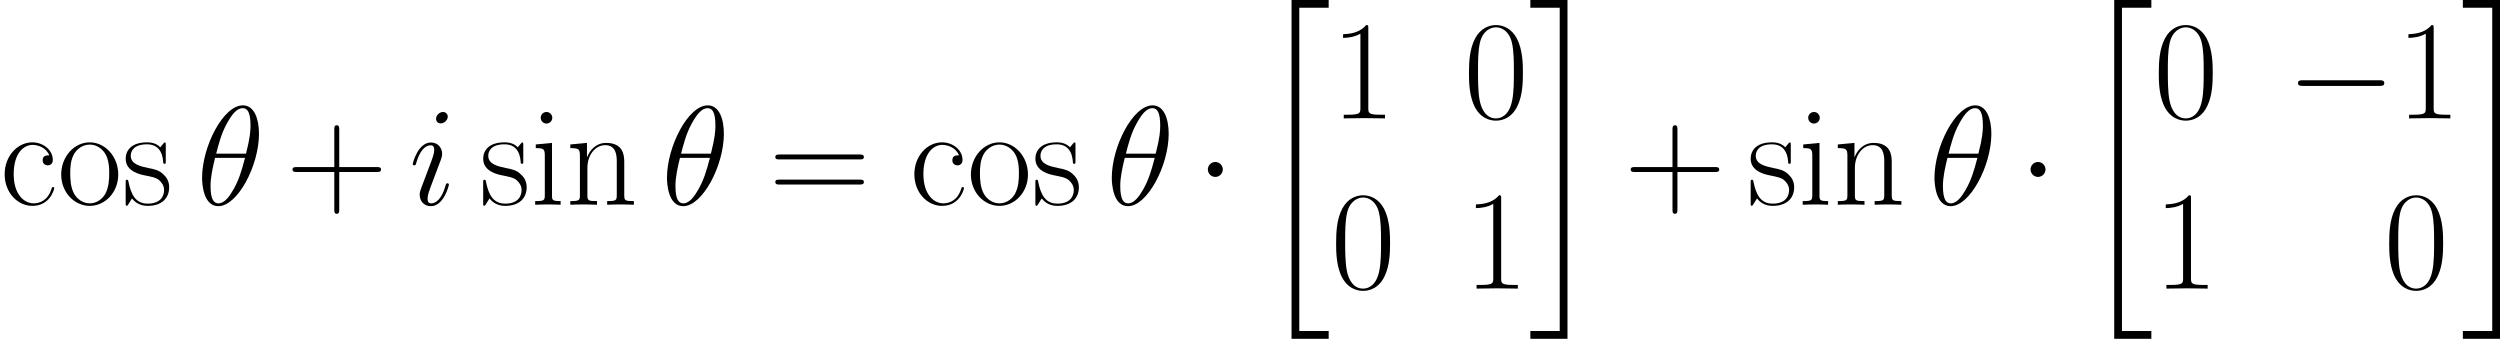 <?xml version='1.0' encoding='UTF-8'?>
<!-- Generated by CodeCogs with dvisvgm 2.13.3 -->
<svg version='1.1' xmlns='http://www.w3.org/2000/svg' xmlns:xlink='http://www.w3.org/1999/xlink' width='413.357pt' height='56.013pt' viewBox='-.239 -.228 413.357 56.013'>
<defs>
<path id='g1-0' d='M13.617-4.752C13.968-4.752 14.34-4.752 14.34-5.166S13.968-5.579 13.617-5.579H2.438C2.087-5.579 1.715-5.579 1.715-5.166S2.087-4.752 2.438-4.752H13.617Z'/>
<path id='g1-1' d='M3.967-5.166C3.967-5.765 3.471-6.261 2.872-6.261S1.777-5.765 1.777-5.166S2.273-4.071 2.872-4.071S3.967-4.566 3.967-5.166Z'/>
<path id='g0-20' d='M5.166 48.743H10.6V47.606H6.302V.31H10.6V-.827H5.166V48.743Z'/>
<path id='g0-21' d='M4.587 47.606H.289V48.743H5.724V-.827H.289V.31H4.587V47.606Z'/>
<path id='g2-18' d='M9.153-10.393C9.153-12.501 8.492-14.546 6.798-14.546C3.905-14.546 .827-8.492 .827-3.947C.827-2.996 1.033 .207 3.203 .207C6.013 .207 9.153-5.703 9.153-10.393ZM2.893-7.48C3.203-8.699 3.637-10.435 4.463-11.902C5.145-13.141 5.868-14.133 6.777-14.133C7.459-14.133 7.914-13.555 7.914-11.571C7.914-10.827 7.852-9.794 7.253-7.48H2.893ZM7.108-6.86C6.591-4.835 6.157-3.533 5.414-2.232C4.814-1.178 4.091-.207 3.223-.207C2.583-.207 2.066-.703 2.066-2.748C2.066-4.091 2.397-5.496 2.727-6.86H7.108Z'/>
<path id='g2-105' d='M5.847-2.955C5.847-3.058 5.765-3.141 5.641-3.141C5.455-3.141 5.434-3.079 5.331-2.727C4.794-.847 3.947-.207 3.265-.207C3.017-.207 2.727-.269 2.727-.888C2.727-1.446 2.975-2.066 3.203-2.686L4.649-6.529C4.711-6.695 4.856-7.067 4.856-7.459C4.856-8.327 4.236-9.112 3.223-9.112C1.322-9.112 .558-6.116 .558-5.951C.558-5.868 .641-5.765 .785-5.765C.971-5.765 .992-5.847 1.074-6.137C1.57-7.872 2.356-8.699 3.161-8.699C3.347-8.699 3.699-8.678 3.699-8.017C3.699-7.48 3.43-6.798 3.265-6.343L1.818-2.5C1.694-2.17 1.57-1.839 1.57-1.467C1.57-.537 2.211 .207 3.203 .207C5.104 .207 5.847-2.81 5.847-2.955ZM5.682-12.893C5.682-13.203 5.434-13.575 4.98-13.575C4.504-13.575 3.967-13.121 3.967-12.583C3.967-12.067 4.401-11.902 4.649-11.902C5.207-11.902 5.682-12.439 5.682-12.893Z'/>
<path id='g3-43' d='M7.79-4.794H13.265C13.555-4.794 13.906-4.794 13.906-5.145C13.906-5.517 13.575-5.517 13.265-5.517H7.79V-10.992C7.79-11.282 7.79-11.633 7.439-11.633C7.067-11.633 7.067-11.302 7.067-10.992V-5.517H1.591C1.302-5.517 .95-5.517 .95-5.166C.95-4.794 1.281-4.794 1.591-4.794H7.067V.682C7.067 .971 7.067 1.322 7.418 1.322C7.79 1.322 7.79 .992 7.79 .682V-4.794Z'/>
<path id='g3-48' d='M8.678-6.633C8.678-7.893 8.658-10.042 7.79-11.695C7.025-13.141 5.806-13.658 4.732-13.658C3.74-13.658 2.48-13.203 1.694-11.716C.868-10.166 .785-8.244 .785-6.633C.785-5.455 .806-3.657 1.446-2.087C2.335 .041 3.926 .331 4.732 .331C5.682 .331 7.129-.062 7.976-2.025C8.596-3.451 8.678-5.124 8.678-6.633ZM4.732 0C3.409 0 2.624-1.136 2.335-2.707C2.108-3.926 2.108-5.703 2.108-6.86C2.108-8.451 2.108-9.773 2.376-11.034C2.769-12.79 3.926-13.327 4.732-13.327C5.579-13.327 6.674-12.769 7.067-11.075C7.335-9.897 7.356-8.513 7.356-6.86C7.356-5.517 7.356-3.864 7.108-2.645C6.674-.393 5.455 0 4.732 0Z'/>
<path id='g3-49' d='M5.496-13.203C5.496-13.637 5.476-13.658 5.186-13.658C4.38-12.687 3.161-12.377 2.004-12.336C1.942-12.336 1.839-12.336 1.818-12.294S1.798-12.212 1.798-11.778C2.438-11.778 3.513-11.902 4.339-12.398V-1.508C4.339-.785 4.298-.537 2.521-.537H1.901V0C2.893-.021 3.926-.041 4.918-.041S6.943-.021 7.934 0V-.537H7.315C5.538-.537 5.496-.765 5.496-1.508V-13.203Z'/>
<path id='g3-61' d='M13.286-6.633C13.596-6.633 13.906-6.633 13.906-6.984C13.906-7.356 13.555-7.356 13.203-7.356H1.653C1.302-7.356 .95-7.356 .95-6.984C.95-6.633 1.26-6.633 1.57-6.633H13.286ZM13.203-2.955C13.555-2.955 13.906-2.955 13.906-3.327C13.906-3.678 13.596-3.678 13.286-3.678H1.57C1.26-3.678 .95-3.678 .95-3.327C.95-2.955 1.302-2.955 1.653-2.955H13.203Z'/>
<path id='g3-99' d='M7.211-7.232C6.819-7.232 6.24-7.232 6.24-6.509C6.24-5.93 6.715-5.765 6.984-5.765C7.129-5.765 7.728-5.827 7.728-6.55C7.728-8.017 6.323-9.133 4.732-9.133C2.541-9.133 .682-7.108 .682-4.463C.682-1.715 2.624 .165 4.732 .165C7.294 .165 7.934-2.211 7.934-2.438C7.934-2.521 7.914-2.583 7.769-2.583S7.604-2.562 7.521-2.294C6.984-.62 5.806-.207 4.918-.207C3.595-.207 2.004-1.426 2.004-4.484C2.004-7.624 3.533-8.761 4.752-8.761C5.558-8.761 6.757-8.368 7.211-7.232Z'/>
<path id='g3-105' d='M3.203-12.728C3.203-13.183 2.831-13.575 2.356-13.575C1.901-13.575 1.508-13.203 1.508-12.728C1.508-12.274 1.88-11.881 2.356-11.881C2.81-11.881 3.203-12.253 3.203-12.728ZM.785-8.823V-8.286C1.942-8.286 2.108-8.162 2.108-7.17V-1.426C2.108-.641 2.025-.537 .703-.537V0C1.198-.041 2.087-.041 2.603-.041C3.099-.041 3.947-.041 4.422 0V-.537C3.203-.537 3.161-.661 3.161-1.405V-9.05L.785-8.823Z'/>
<path id='g3-110' d='M8.575-6.281C8.575-7.335 8.368-9.05 5.93-9.05C4.298-9.05 3.451-7.79 3.141-6.963H3.12V-9.05L.682-8.823V-8.286C1.901-8.286 2.087-8.162 2.087-7.17V-1.426C2.087-.641 2.004-.537 .682-.537V0C1.178-.041 2.087-.041 2.624-.041S4.091-.041 4.587 0V-.537C3.265-.537 3.182-.62 3.182-1.426V-5.393C3.182-7.294 4.339-8.72 5.786-8.72C7.315-8.72 7.48-7.356 7.48-6.364V-1.426C7.48-.641 7.397-.537 6.075-.537V0C6.571-.041 7.48-.041 8.017-.041S9.484-.041 9.98 0V-.537C8.658-.537 8.575-.62 8.575-1.426V-6.281Z'/>
<path id='g3-111' d='M8.906-4.422C8.906-7.067 6.984-9.133 4.732-9.133S.558-7.067 .558-4.422C.558-1.818 2.48 .165 4.732 .165S8.906-1.818 8.906-4.422ZM4.732-.207C3.761-.207 2.934-.785 2.459-1.591C1.942-2.521 1.88-3.678 1.88-4.587C1.88-5.455 1.922-6.529 2.459-7.459C2.872-8.141 3.678-8.802 4.732-8.802C5.662-8.802 6.447-8.286 6.943-7.562C7.583-6.591 7.583-5.228 7.583-4.587C7.583-3.781 7.542-2.541 6.984-1.55C6.405-.599 5.517-.207 4.732-.207Z'/>
<path id='g3-115' d='M6.385-8.72C6.385-9.092 6.364-9.112 6.24-9.112C6.157-9.112 6.137-9.092 5.889-8.782C5.827-8.699 5.641-8.492 5.579-8.41C4.918-9.112 3.988-9.133 3.637-9.133C1.343-9.133 .517-7.934 .517-6.736C.517-4.876 2.624-4.442 3.223-4.318C4.525-4.05 4.98-3.967 5.414-3.595C5.682-3.347 6.137-2.893 6.137-2.149C6.137-1.281 5.641-.165 3.74-.165C1.942-.165 1.302-1.529 .93-3.347C.868-3.637 .868-3.657 .703-3.657S.517-3.637 .517-3.223V-.248C.517 .124 .537 .145 .661 .145C.765 .145 .785 .124 .888-.041C1.012-.227 1.322-.723 1.446-.93C1.86-.372 2.583 .165 3.74 .165C5.786 .165 6.881-.95 6.881-2.562C6.881-3.616 6.323-4.174 6.054-4.422C5.434-5.062 4.711-5.207 3.843-5.372C2.707-5.62 1.26-5.909 1.26-7.17C1.26-7.707 1.55-8.844 3.637-8.844C5.847-8.844 5.971-6.777 6.013-6.116C6.033-6.013 6.137-5.992 6.199-5.992C6.385-5.992 6.385-6.054 6.385-6.405V-8.72Z'/>
</defs>
<g id='page1' transform='matrix(1.13 0 0 1.13 -63.986 -61.146)'>
<use x='56.413' y='83.87' xlink:href='#g3-99'/>
<use x='64.81' y='83.87' xlink:href='#g3-111'/>
<use x='74.286' y='83.87' xlink:href='#g3-115'/>
<use x='85.155' y='83.87' xlink:href='#g2-18'/>
<use x='98.261' y='83.87' xlink:href='#g3-43'/>
<use x='116.251' y='83.87' xlink:href='#g2-105'/>
<use x='126.596' y='83.87' xlink:href='#g3-115'/>
<use x='134.022' y='83.87' xlink:href='#g3-105'/>
<use x='139.18' y='83.87' xlink:href='#g3-110'/>
<use x='153.179' y='83.87' xlink:href='#g2-18'/>
<use x='168.909' y='83.87' xlink:href='#g3-61'/>
<use x='189.522' y='83.87' xlink:href='#g3-99'/>
<use x='197.919' y='83.87' xlink:href='#g3-111'/>
<use x='207.395' y='83.87' xlink:href='#g3-115'/>
<use x='218.264' y='83.87' xlink:href='#g2-18'/>
<use x='231.37' y='83.87' xlink:href='#g1-1'/>
<use x='240.226' y='54.736' xlink:href='#g0-20'/>
<use x='251.131' y='71.233' xlink:href='#g3-49'/>
<use x='270.57' y='71.233' xlink:href='#g3-48'/>
<use x='251.131' y='96.139' xlink:href='#g3-48'/>
<use x='270.57' y='96.139' xlink:href='#g3-49'/>
<use x='280.046' y='54.736' xlink:href='#g0-21'/>
<use x='294.067' y='83.87' xlink:href='#g3-43'/>
<use x='312.057' y='83.87' xlink:href='#g3-115'/>
<use x='319.482' y='83.87' xlink:href='#g3-105'/>
<use x='324.64' y='83.87' xlink:href='#g3-110'/>
<use x='338.639' y='83.87' xlink:href='#g2-18'/>
<use x='351.746' y='83.87' xlink:href='#g1-1'/>
<use x='360.601' y='54.736' xlink:href='#g0-20'/>
<use x='371.506' y='71.233' xlink:href='#g3-48'/>
<use x='390.945' y='71.233' xlink:href='#g1-0'/>
<use x='407.016' y='71.233' xlink:href='#g3-49'/>
<use x='371.506' y='96.139' xlink:href='#g3-49'/>
<use x='405.218' y='96.139' xlink:href='#g3-48'/>
<use x='416.492' y='54.736' xlink:href='#g0-21'/>
</g>
</svg>